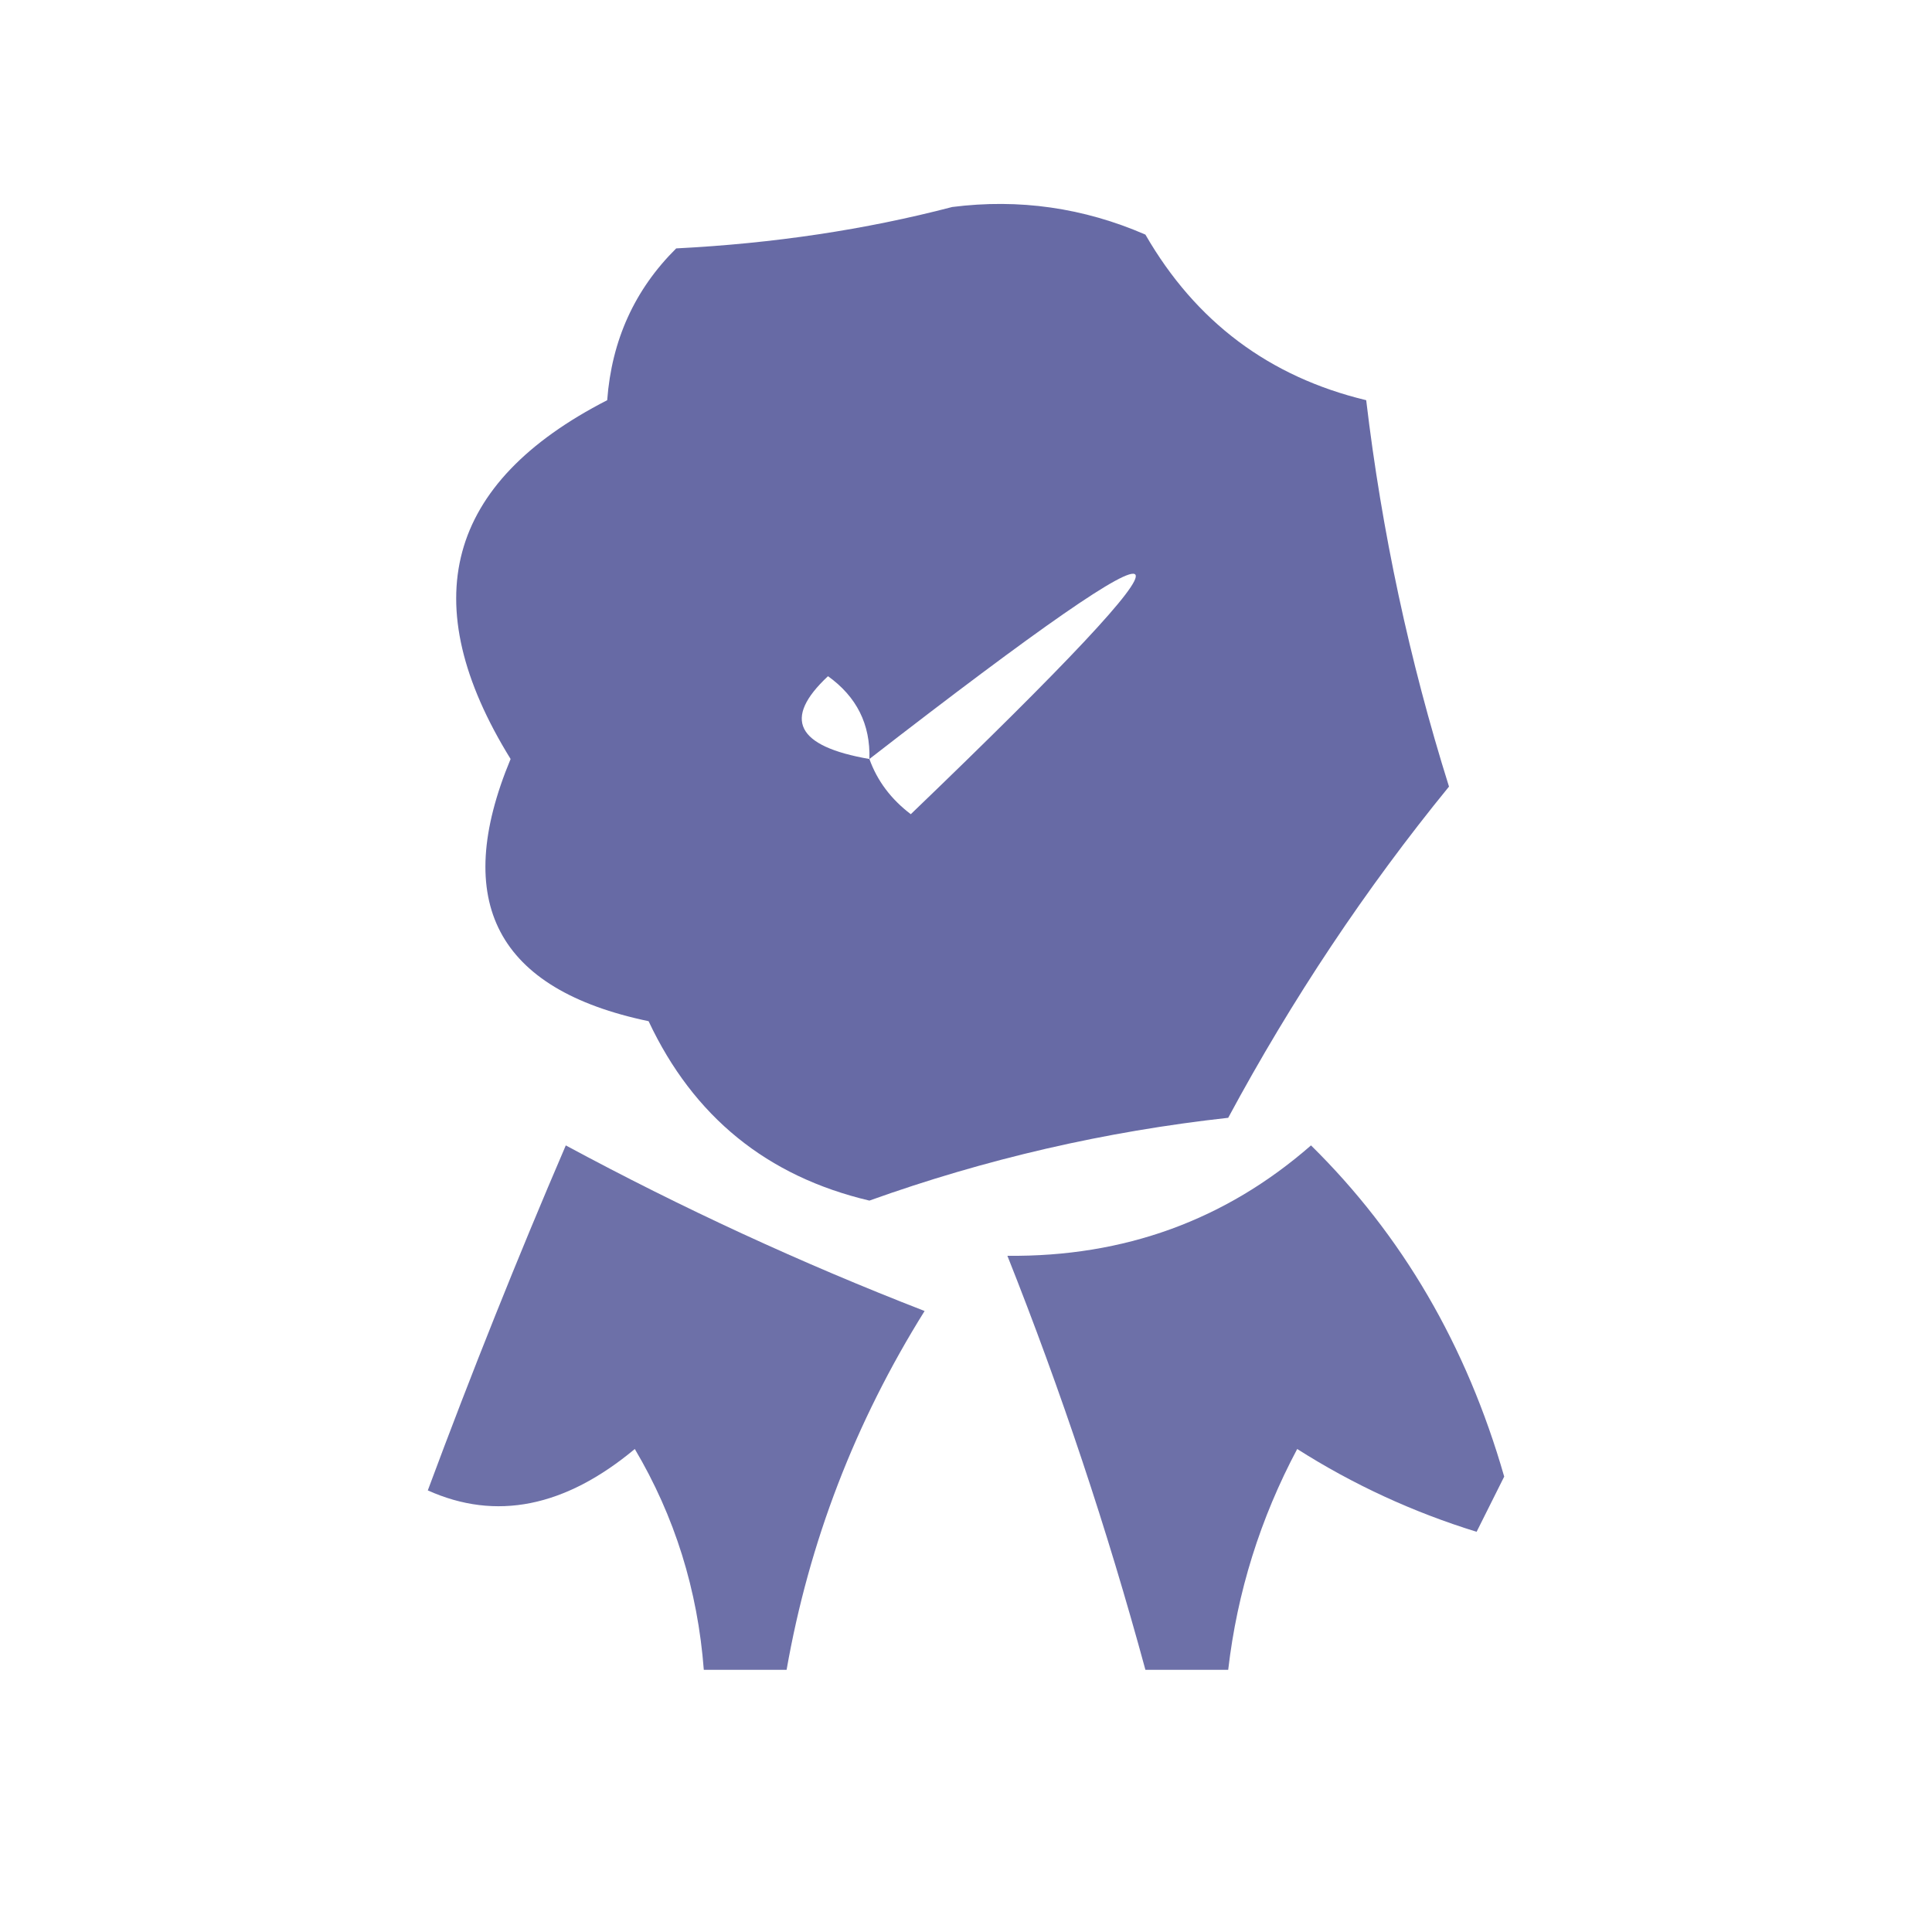 <svg xmlns="http://www.w3.org/2000/svg" xmlns:xlink="http://www.w3.org/1999/xlink" width="70px" height="70px" style="shape-rendering:geometricPrecision; text-rendering:geometricPrecision; image-rendering:optimizeQuality; fill-rule:evenodd; clip-rule:evenodd"><g><path style="opacity:0.751" fill="#363a88" d="M 34.5,7.5 C 36.924,7.192 39.257,7.526 41.5,8.5C 43.32,11.656 45.987,13.656 49.5,14.5C 50.066,19.267 51.066,23.933 52.5,28.5C 49.479,32.202 46.813,36.202 44.5,40.5C 40.034,40.994 35.7,41.994 31.5,43.5C 27.792,42.626 25.125,40.46 23.5,37C 18.009,35.852 16.343,32.686 18.5,27.5C 14.996,21.827 16.163,17.494 22,14.5C 22.163,12.324 22.996,10.491 24.5,9C 28.025,8.821 31.359,8.321 34.5,7.5 Z M 31.5,27.5 C 43.849,17.927 44.349,18.594 33,29.5C 32.283,28.956 31.783,28.289 31.5,27.5 Z M 31.5,27.5 C 28.849,27.042 28.349,26.042 30,24.5C 31.039,25.244 31.539,26.244 31.5,27.5 Z"></path></g><g><path style="opacity:0.724" fill="#363a88" d="M 20.5,41.5 C 24.702,43.767 29.035,45.767 33.5,47.5C 30.981,51.533 29.314,55.866 28.5,60.5C 27.5,60.5 26.5,60.5 25.5,60.5C 25.279,57.608 24.446,54.941 23,52.5C 20.468,54.61 17.968,55.11 15.5,54C 17.084,49.736 18.751,45.569 20.5,41.5 Z"></path></g><g><path style="opacity:0.725" fill="#363a88" d="M 47.5,41.5 C 50.804,44.753 53.138,48.753 54.5,53.5C 54.167,54.167 53.833,54.833 53.5,55.5C 51.189,54.786 49.022,53.786 47,52.5C 45.659,55.022 44.826,57.689 44.5,60.5C 43.5,60.5 42.5,60.5 41.5,60.5C 40.113,55.396 38.446,50.396 36.5,45.5C 40.733,45.543 44.4,44.209 47.5,41.5 Z"></path></g></svg>